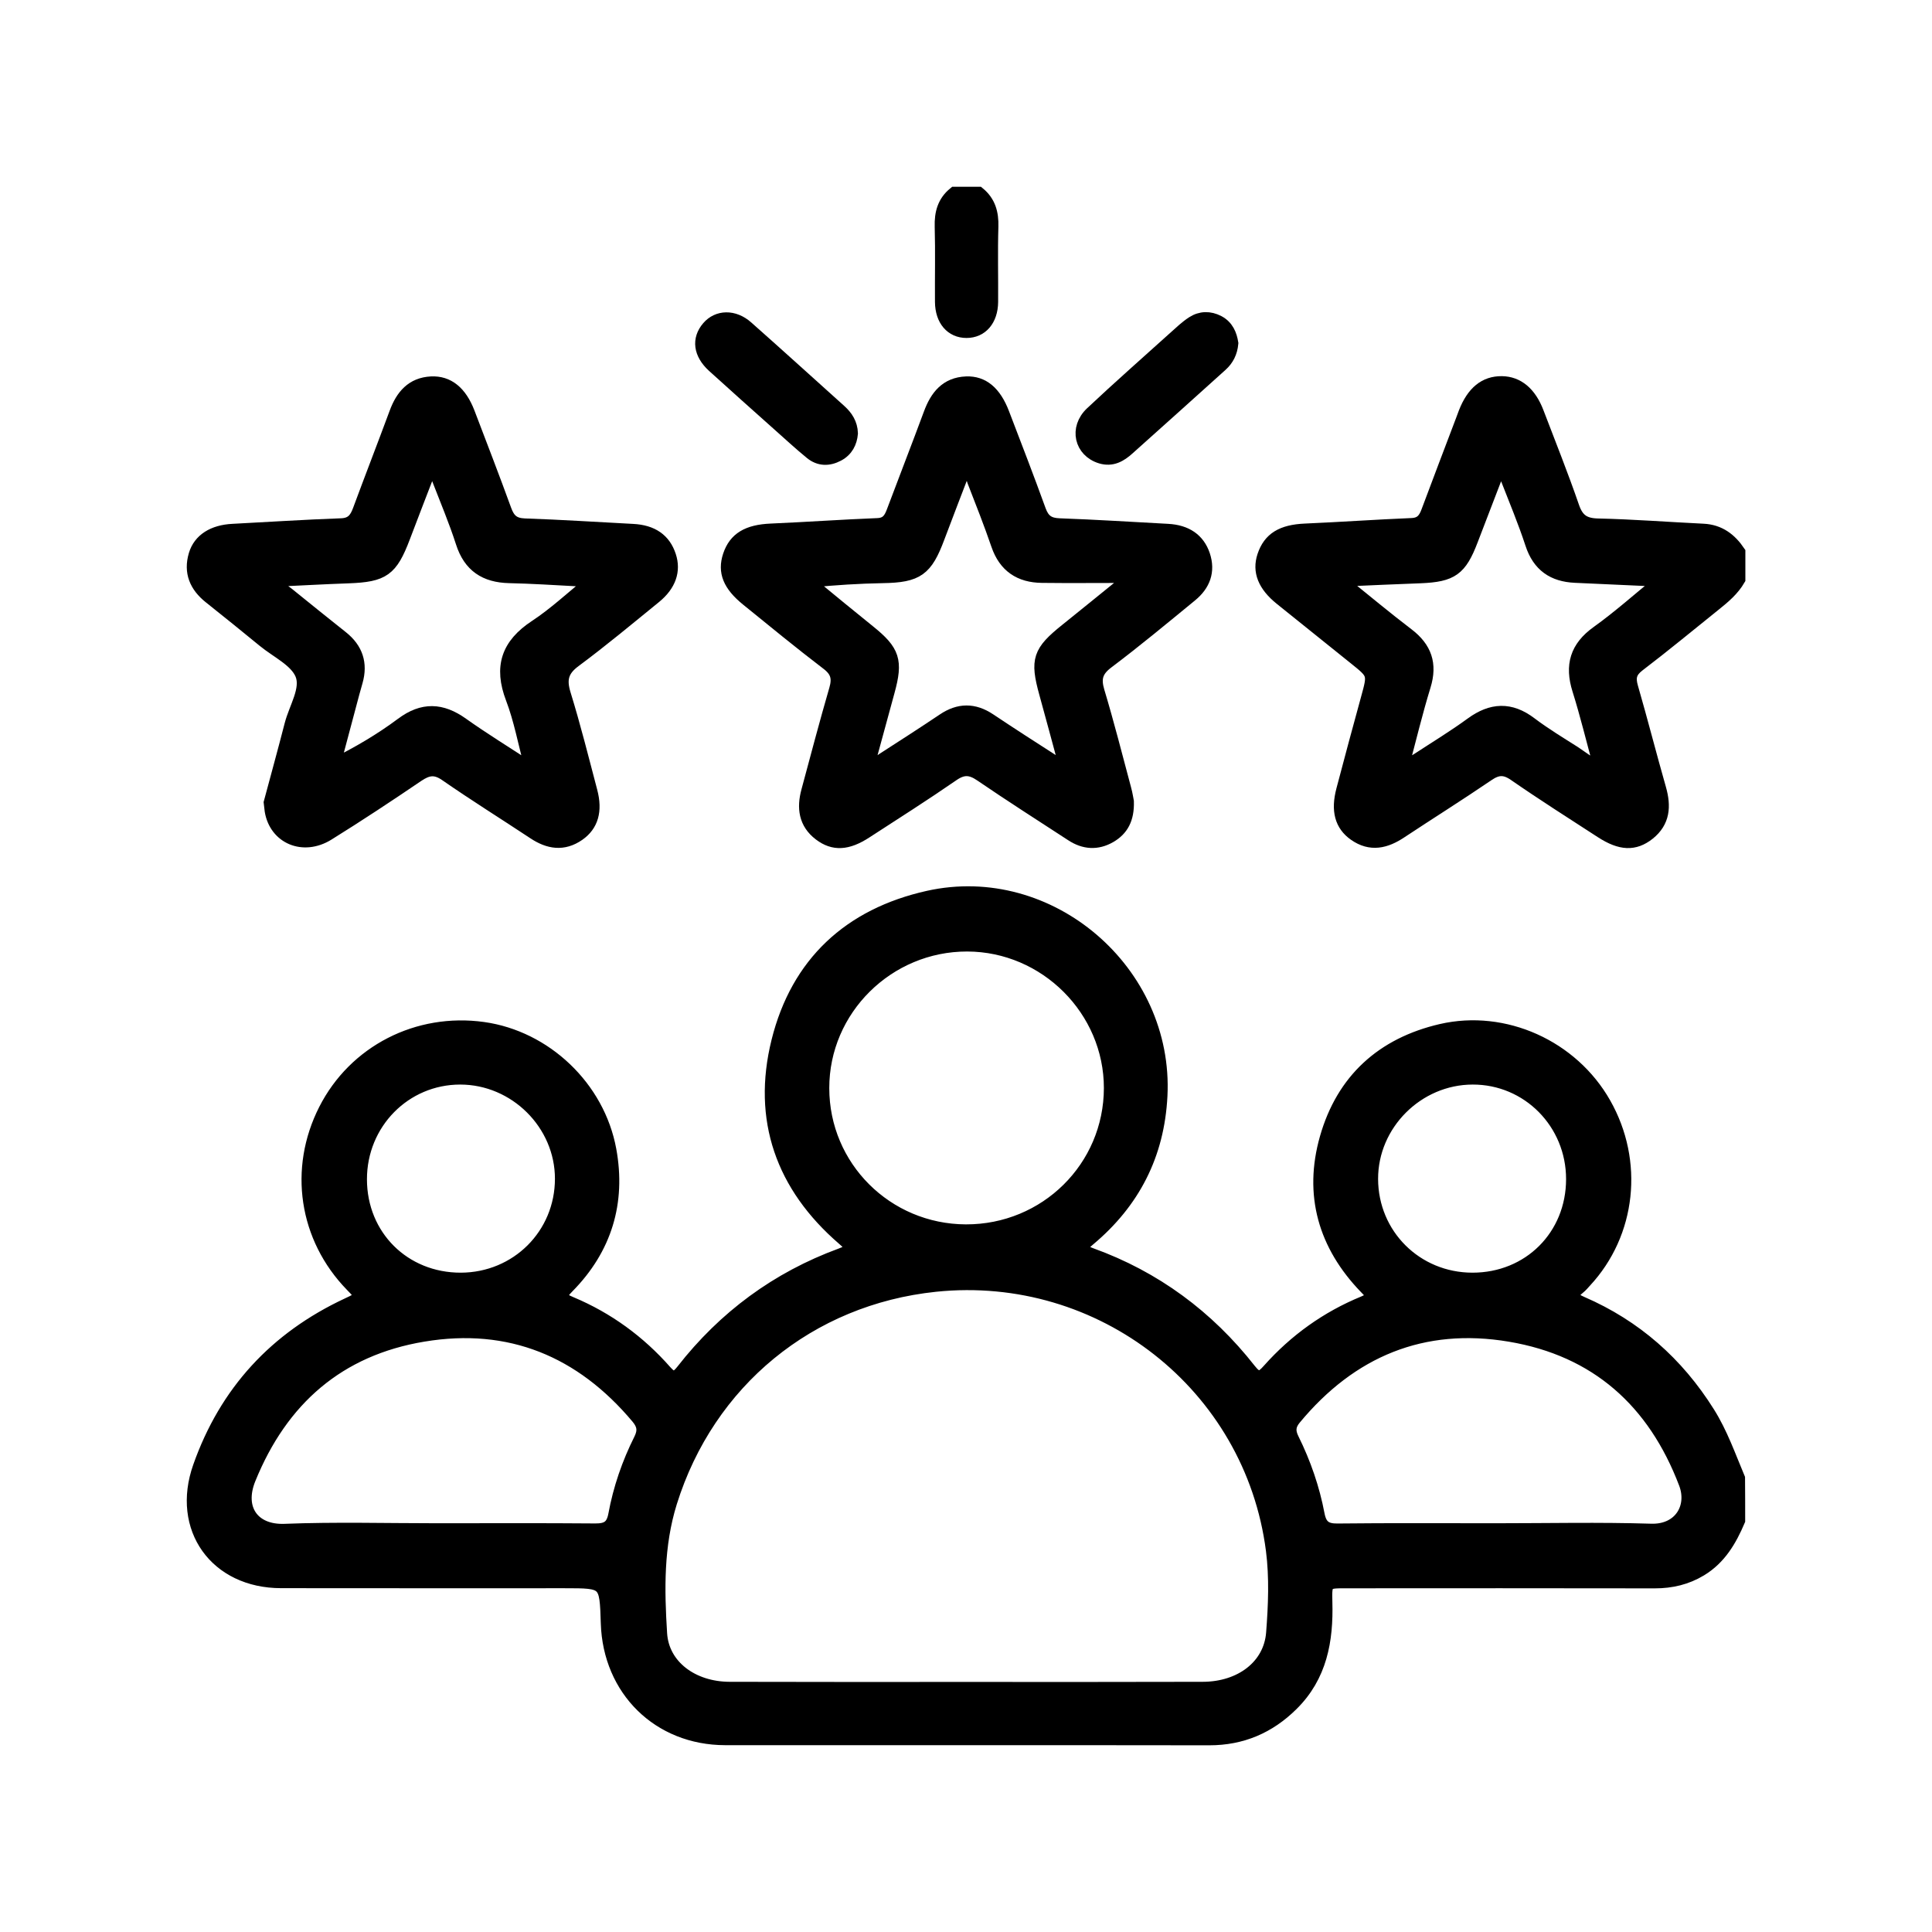 <svg width="30" height="30" viewBox="0 0 30 30" fill="none" xmlns="http://www.w3.org/2000/svg">
<path d="M26.999 23.61C26.869 23.916 26.706 24.196 26.409 24.376C26.189 24.509 25.953 24.564 25.696 24.564C24.096 24.561 22.496 24.562 20.895 24.563C20.589 24.563 20.581 24.564 20.589 24.876C20.606 25.473 20.508 26.028 20.06 26.469C19.705 26.82 19.283 27.001 18.778 27.001C16.273 26.997 13.766 27.001 11.261 26.999C10.229 26.998 9.461 26.242 9.429 25.204C9.409 24.562 9.409 24.562 8.769 24.562C7.301 24.562 5.834 24.563 4.366 24.561C3.352 24.561 2.758 23.73 3.095 22.777C3.505 21.613 4.278 20.776 5.395 20.254C5.636 20.141 5.636 20.141 5.459 19.959C4.74 19.22 4.579 18.152 5.047 17.232C5.506 16.329 6.484 15.826 7.505 15.969C8.468 16.104 9.292 16.88 9.471 17.857C9.62 18.671 9.401 19.39 8.818 19.981C8.68 20.122 8.685 20.159 8.866 20.235C9.436 20.474 9.926 20.832 10.334 21.296C10.443 21.419 10.5 21.407 10.598 21.282C11.247 20.45 12.067 19.845 13.058 19.481C13.26 19.406 13.238 19.362 13.093 19.237C12.145 18.418 11.777 17.381 12.078 16.169C12.38 14.955 13.191 14.204 14.412 13.931C16.3 13.51 18.127 15.084 18.028 17.017C17.982 17.931 17.602 18.667 16.91 19.247C16.774 19.361 16.746 19.406 16.94 19.476C17.935 19.835 18.754 20.442 19.405 21.271C19.526 21.425 19.586 21.403 19.7 21.274C20.111 20.812 20.605 20.458 21.176 20.224C21.357 20.149 21.31 20.102 21.206 19.995C20.568 19.336 20.342 18.55 20.593 17.67C20.849 16.771 21.464 16.211 22.379 15.999C23.359 15.773 24.411 16.247 24.915 17.135C25.428 18.037 25.307 19.152 24.615 19.896C24.583 19.931 24.553 19.968 24.516 19.997C24.379 20.105 24.404 20.163 24.56 20.23C25.394 20.591 26.045 21.166 26.528 21.936C26.729 22.256 26.852 22.609 26.997 22.954C26.999 23.173 26.999 23.391 26.999 23.61ZM15.001 26.217C16.226 26.217 17.451 26.219 18.676 26.215C19.265 26.214 19.72 25.871 19.76 25.357C19.793 24.931 19.811 24.494 19.757 24.072C19.427 21.51 17.102 19.692 14.525 19.959C12.567 20.163 10.999 21.456 10.414 23.327C10.204 24 10.216 24.685 10.259 25.367C10.291 25.872 10.754 26.213 11.327 26.215C12.551 26.219 13.777 26.217 15.001 26.217ZM14.997 19.112C16.239 19.116 17.239 18.128 17.241 16.896C17.242 15.683 16.237 14.678 15.02 14.675C13.787 14.672 12.775 15.675 12.777 16.897C12.777 18.12 13.767 19.107 14.997 19.112ZM23.227 23.753C24.031 23.753 24.835 23.735 25.638 23.76C26.09 23.774 26.307 23.401 26.168 23.035C25.684 21.761 24.788 20.961 23.446 20.735C22.095 20.507 20.977 20.973 20.104 22.028C20.018 22.132 20.011 22.224 20.072 22.346C20.256 22.718 20.392 23.11 20.469 23.518C20.504 23.699 20.586 23.759 20.768 23.757C21.588 23.748 22.407 23.753 23.227 23.753ZM6.784 23.753C7.604 23.753 8.423 23.749 9.242 23.756C9.42 23.757 9.51 23.71 9.545 23.522C9.62 23.114 9.755 22.722 9.941 22.351C10.008 22.217 9.991 22.122 9.9 22.013C9.027 20.971 7.916 20.51 6.574 20.734C5.26 20.952 4.372 21.728 3.871 22.964C3.683 23.429 3.929 23.78 4.419 23.762C5.206 23.731 5.995 23.753 6.784 23.753ZM7.156 19.862C8.028 19.859 8.717 19.172 8.717 18.303C8.717 17.452 8.002 16.741 7.146 16.741C6.285 16.741 5.597 17.44 5.598 18.313C5.599 19.194 6.273 19.864 7.156 19.862ZM22.863 19.862C23.745 19.863 24.418 19.191 24.418 18.309C24.418 17.437 23.726 16.738 22.866 16.741C22.01 16.743 21.297 17.456 21.299 18.307C21.301 19.175 21.991 19.861 22.863 19.862Z" fill="black" stroke="black" stroke-width="0.2"/>
<path d="M27.002 8.995C26.91 9.154 26.773 9.27 26.632 9.383C26.237 9.7 25.846 10.024 25.443 10.331C25.314 10.43 25.294 10.522 25.336 10.669C25.488 11.194 25.622 11.722 25.772 12.247C25.849 12.518 25.835 12.759 25.6 12.946C25.381 13.119 25.166 13.11 24.866 12.916C24.414 12.623 23.959 12.334 23.517 12.028C23.362 11.921 23.251 11.93 23.101 12.033C22.656 12.336 22.2 12.622 21.751 12.919C21.517 13.075 21.283 13.132 21.035 12.958C20.826 12.811 20.764 12.588 20.849 12.266C20.974 11.791 21.102 11.316 21.232 10.843C21.337 10.461 21.338 10.463 21.039 10.223C20.655 9.916 20.272 9.608 19.889 9.299C19.629 9.09 19.543 8.871 19.622 8.633C19.712 8.362 19.907 8.246 20.264 8.23C20.817 8.206 21.369 8.167 21.922 8.144C22.067 8.138 22.124 8.062 22.168 7.942C22.345 7.466 22.527 6.993 22.706 6.519C22.72 6.483 22.733 6.445 22.747 6.409C22.871 6.091 23.059 5.938 23.32 5.941C23.567 5.944 23.758 6.103 23.873 6.405C24.059 6.893 24.254 7.378 24.424 7.872C24.494 8.075 24.599 8.146 24.813 8.151C25.358 8.163 25.903 8.206 26.448 8.232C26.698 8.244 26.869 8.375 27.002 8.572C27.002 8.714 27.002 8.855 27.002 8.995ZM20.894 9.006C20.887 9.025 20.881 9.045 20.874 9.064C21.201 9.327 21.523 9.597 21.857 9.851C22.134 10.062 22.221 10.311 22.117 10.649C21.992 11.055 21.893 11.47 21.77 11.931C21.88 11.869 21.947 11.834 22.01 11.794C22.291 11.61 22.578 11.436 22.849 11.238C23.161 11.01 23.454 10.995 23.768 11.234C23.985 11.398 24.22 11.54 24.45 11.686C24.564 11.759 24.666 11.858 24.844 11.907C24.729 11.485 24.634 11.093 24.514 10.71C24.395 10.333 24.477 10.051 24.806 9.816C25.137 9.579 25.443 9.305 25.804 9.011C25.313 8.989 24.886 8.97 24.459 8.95C24.119 8.935 23.893 8.781 23.783 8.444C23.669 8.096 23.527 7.758 23.394 7.416C23.373 7.363 23.378 7.286 23.277 7.278C23.136 7.647 22.992 8.017 22.851 8.387C22.677 8.843 22.545 8.937 22.056 8.957C21.669 8.971 21.282 8.989 20.894 9.006Z" fill="black" stroke="black" stroke-width="0.2"/>
<path d="M15.196 3C15.361 3.135 15.409 3.309 15.403 3.519C15.391 3.909 15.402 4.299 15.399 4.689C15.396 4.969 15.24 5.148 15.008 5.148C14.776 5.148 14.621 4.97 14.618 4.689C14.615 4.299 14.625 3.909 14.614 3.519C14.608 3.309 14.655 3.135 14.821 3C14.946 3 15.071 3 15.196 3Z" fill="black" stroke="black" stroke-width="0.2"/>
<path d="M4.195 12.461C4.301 12.066 4.413 11.66 4.518 11.252C4.586 10.989 4.777 10.701 4.683 10.471C4.593 10.254 4.302 10.12 4.097 9.952C3.819 9.725 3.541 9.498 3.259 9.275C3.042 9.102 2.948 8.887 3.029 8.615C3.099 8.38 3.313 8.249 3.614 8.234C4.175 8.205 4.735 8.168 5.296 8.148C5.463 8.143 5.526 8.058 5.576 7.923C5.763 7.418 5.958 6.916 6.145 6.411C6.242 6.148 6.399 5.96 6.696 5.945C6.957 5.932 7.151 6.091 7.273 6.408C7.465 6.911 7.659 7.413 7.843 7.919C7.898 8.071 7.972 8.143 8.144 8.15C8.705 8.169 9.265 8.206 9.826 8.235C10.127 8.25 10.316 8.381 10.398 8.632C10.474 8.862 10.4 9.083 10.171 9.27C9.759 9.605 9.351 9.946 8.925 10.262C8.729 10.407 8.693 10.548 8.763 10.777C8.917 11.276 9.044 11.784 9.177 12.289C9.257 12.593 9.191 12.814 8.986 12.958C8.748 13.124 8.519 13.085 8.29 12.933C7.834 12.631 7.37 12.342 6.922 12.031C6.756 11.916 6.639 11.939 6.484 12.044C6.026 12.355 5.563 12.661 5.093 12.953C4.708 13.191 4.28 13.008 4.21 12.591C4.204 12.552 4.202 12.513 4.195 12.461ZM8.191 11.909C8.206 11.897 8.221 11.887 8.236 11.876C8.143 11.531 8.078 11.175 7.952 10.844C7.765 10.355 7.882 10.01 8.316 9.725C8.611 9.531 8.873 9.285 9.152 9.06C9.083 8.984 9.017 9.008 8.958 9.004C8.607 8.985 8.258 8.963 7.907 8.955C7.536 8.946 7.293 8.79 7.176 8.423C7.069 8.09 6.931 7.765 6.805 7.438C6.782 7.379 6.783 7.298 6.7 7.279C6.685 7.293 6.669 7.302 6.664 7.315C6.532 7.657 6.4 7.998 6.27 8.341C6.076 8.852 5.954 8.938 5.411 8.958C5.032 8.971 4.653 8.993 4.26 9.011C4.316 9.121 4.401 9.165 4.471 9.222C4.75 9.448 5.029 9.673 5.31 9.896C5.536 10.076 5.612 10.303 5.533 10.581C5.498 10.701 5.466 10.822 5.434 10.943C5.35 11.254 5.268 11.566 5.185 11.878C5.569 11.688 5.917 11.482 6.239 11.242C6.564 10.999 6.857 11.012 7.179 11.242C7.508 11.476 7.853 11.687 8.191 11.909Z" fill="black" stroke="black" stroke-width="0.2"/>
<path d="M17.507 12.446C17.515 12.719 17.421 12.881 17.238 12.988C17.036 13.105 16.834 13.09 16.641 12.963C16.17 12.656 15.696 12.354 15.232 12.037C15.075 11.929 14.957 11.92 14.795 12.032C14.352 12.338 13.897 12.627 13.445 12.92C13.159 13.106 12.944 13.118 12.73 12.956C12.499 12.781 12.471 12.543 12.542 12.282C12.684 11.755 12.823 11.227 12.975 10.703C13.025 10.53 12.997 10.419 12.847 10.305C12.425 9.983 12.015 9.646 11.602 9.311C11.322 9.084 11.241 8.88 11.324 8.628C11.413 8.361 11.611 8.246 11.969 8.23C12.522 8.206 13.074 8.167 13.627 8.145C13.778 8.139 13.825 8.052 13.868 7.937C14.057 7.433 14.253 6.931 14.44 6.426C14.539 6.156 14.694 5.957 15.004 5.945C15.262 5.935 15.448 6.092 15.573 6.417C15.766 6.92 15.96 7.422 16.143 7.928C16.2 8.083 16.284 8.142 16.451 8.148C17.011 8.168 17.572 8.204 18.133 8.234C18.419 8.249 18.608 8.378 18.69 8.619C18.775 8.873 18.693 9.082 18.494 9.245C18.066 9.596 17.639 9.951 17.197 10.284C17.023 10.415 16.992 10.537 17.052 10.738C17.202 11.238 17.331 11.745 17.466 12.25C17.489 12.333 17.501 12.418 17.507 12.446ZM17.443 9.064C17.433 9.027 17.424 8.989 17.414 8.952C17.002 8.952 16.59 8.956 16.178 8.951C15.838 8.947 15.604 8.793 15.49 8.46C15.376 8.128 15.247 7.801 15.12 7.475C15.092 7.403 15.083 7.313 14.984 7.26C14.842 7.631 14.704 7.987 14.57 8.344C14.383 8.845 14.249 8.947 13.707 8.955C13.335 8.962 12.965 8.985 12.594 9.022C12.6 9.052 12.598 9.072 12.607 9.079C12.902 9.322 13.197 9.565 13.494 9.804C13.876 10.111 13.924 10.26 13.793 10.736C13.688 11.117 13.585 11.497 13.477 11.895C13.589 11.892 13.645 11.833 13.707 11.792C14.022 11.589 14.337 11.387 14.648 11.178C14.889 11.015 15.123 11.013 15.366 11.175C15.697 11.396 16.032 11.612 16.366 11.826C16.412 11.856 16.454 11.925 16.535 11.867C16.435 11.499 16.337 11.13 16.235 10.763C16.092 10.245 16.134 10.119 16.559 9.779C16.855 9.542 17.148 9.302 17.443 9.064Z" fill="black" stroke="black" stroke-width="0.2"/>
<path d="M13.222 6.729C13.21 6.87 13.149 6.992 13.013 7.064C12.868 7.141 12.722 7.139 12.595 7.036C12.42 6.893 12.254 6.739 12.085 6.589C11.748 6.288 11.409 5.987 11.075 5.683C10.865 5.49 10.838 5.267 10.995 5.084C11.143 4.91 11.396 4.902 11.598 5.081C12.083 5.51 12.562 5.946 13.043 6.378C13.146 6.471 13.217 6.579 13.222 6.729Z" fill="black" stroke="black" stroke-width="0.2"/>
<path d="M19.129 5.33C19.116 5.474 19.059 5.582 18.963 5.669C18.482 6.102 18.001 6.536 17.518 6.967C17.399 7.074 17.268 7.152 17.093 7.099C16.782 7.004 16.697 6.651 16.948 6.413C17.374 6.012 17.814 5.626 18.248 5.234C18.335 5.156 18.421 5.074 18.518 5.011C18.645 4.929 18.784 4.927 18.919 4.997C19.057 5.07 19.108 5.197 19.129 5.33Z" fill="black" stroke="black" stroke-width="0.2"/>
</svg>
